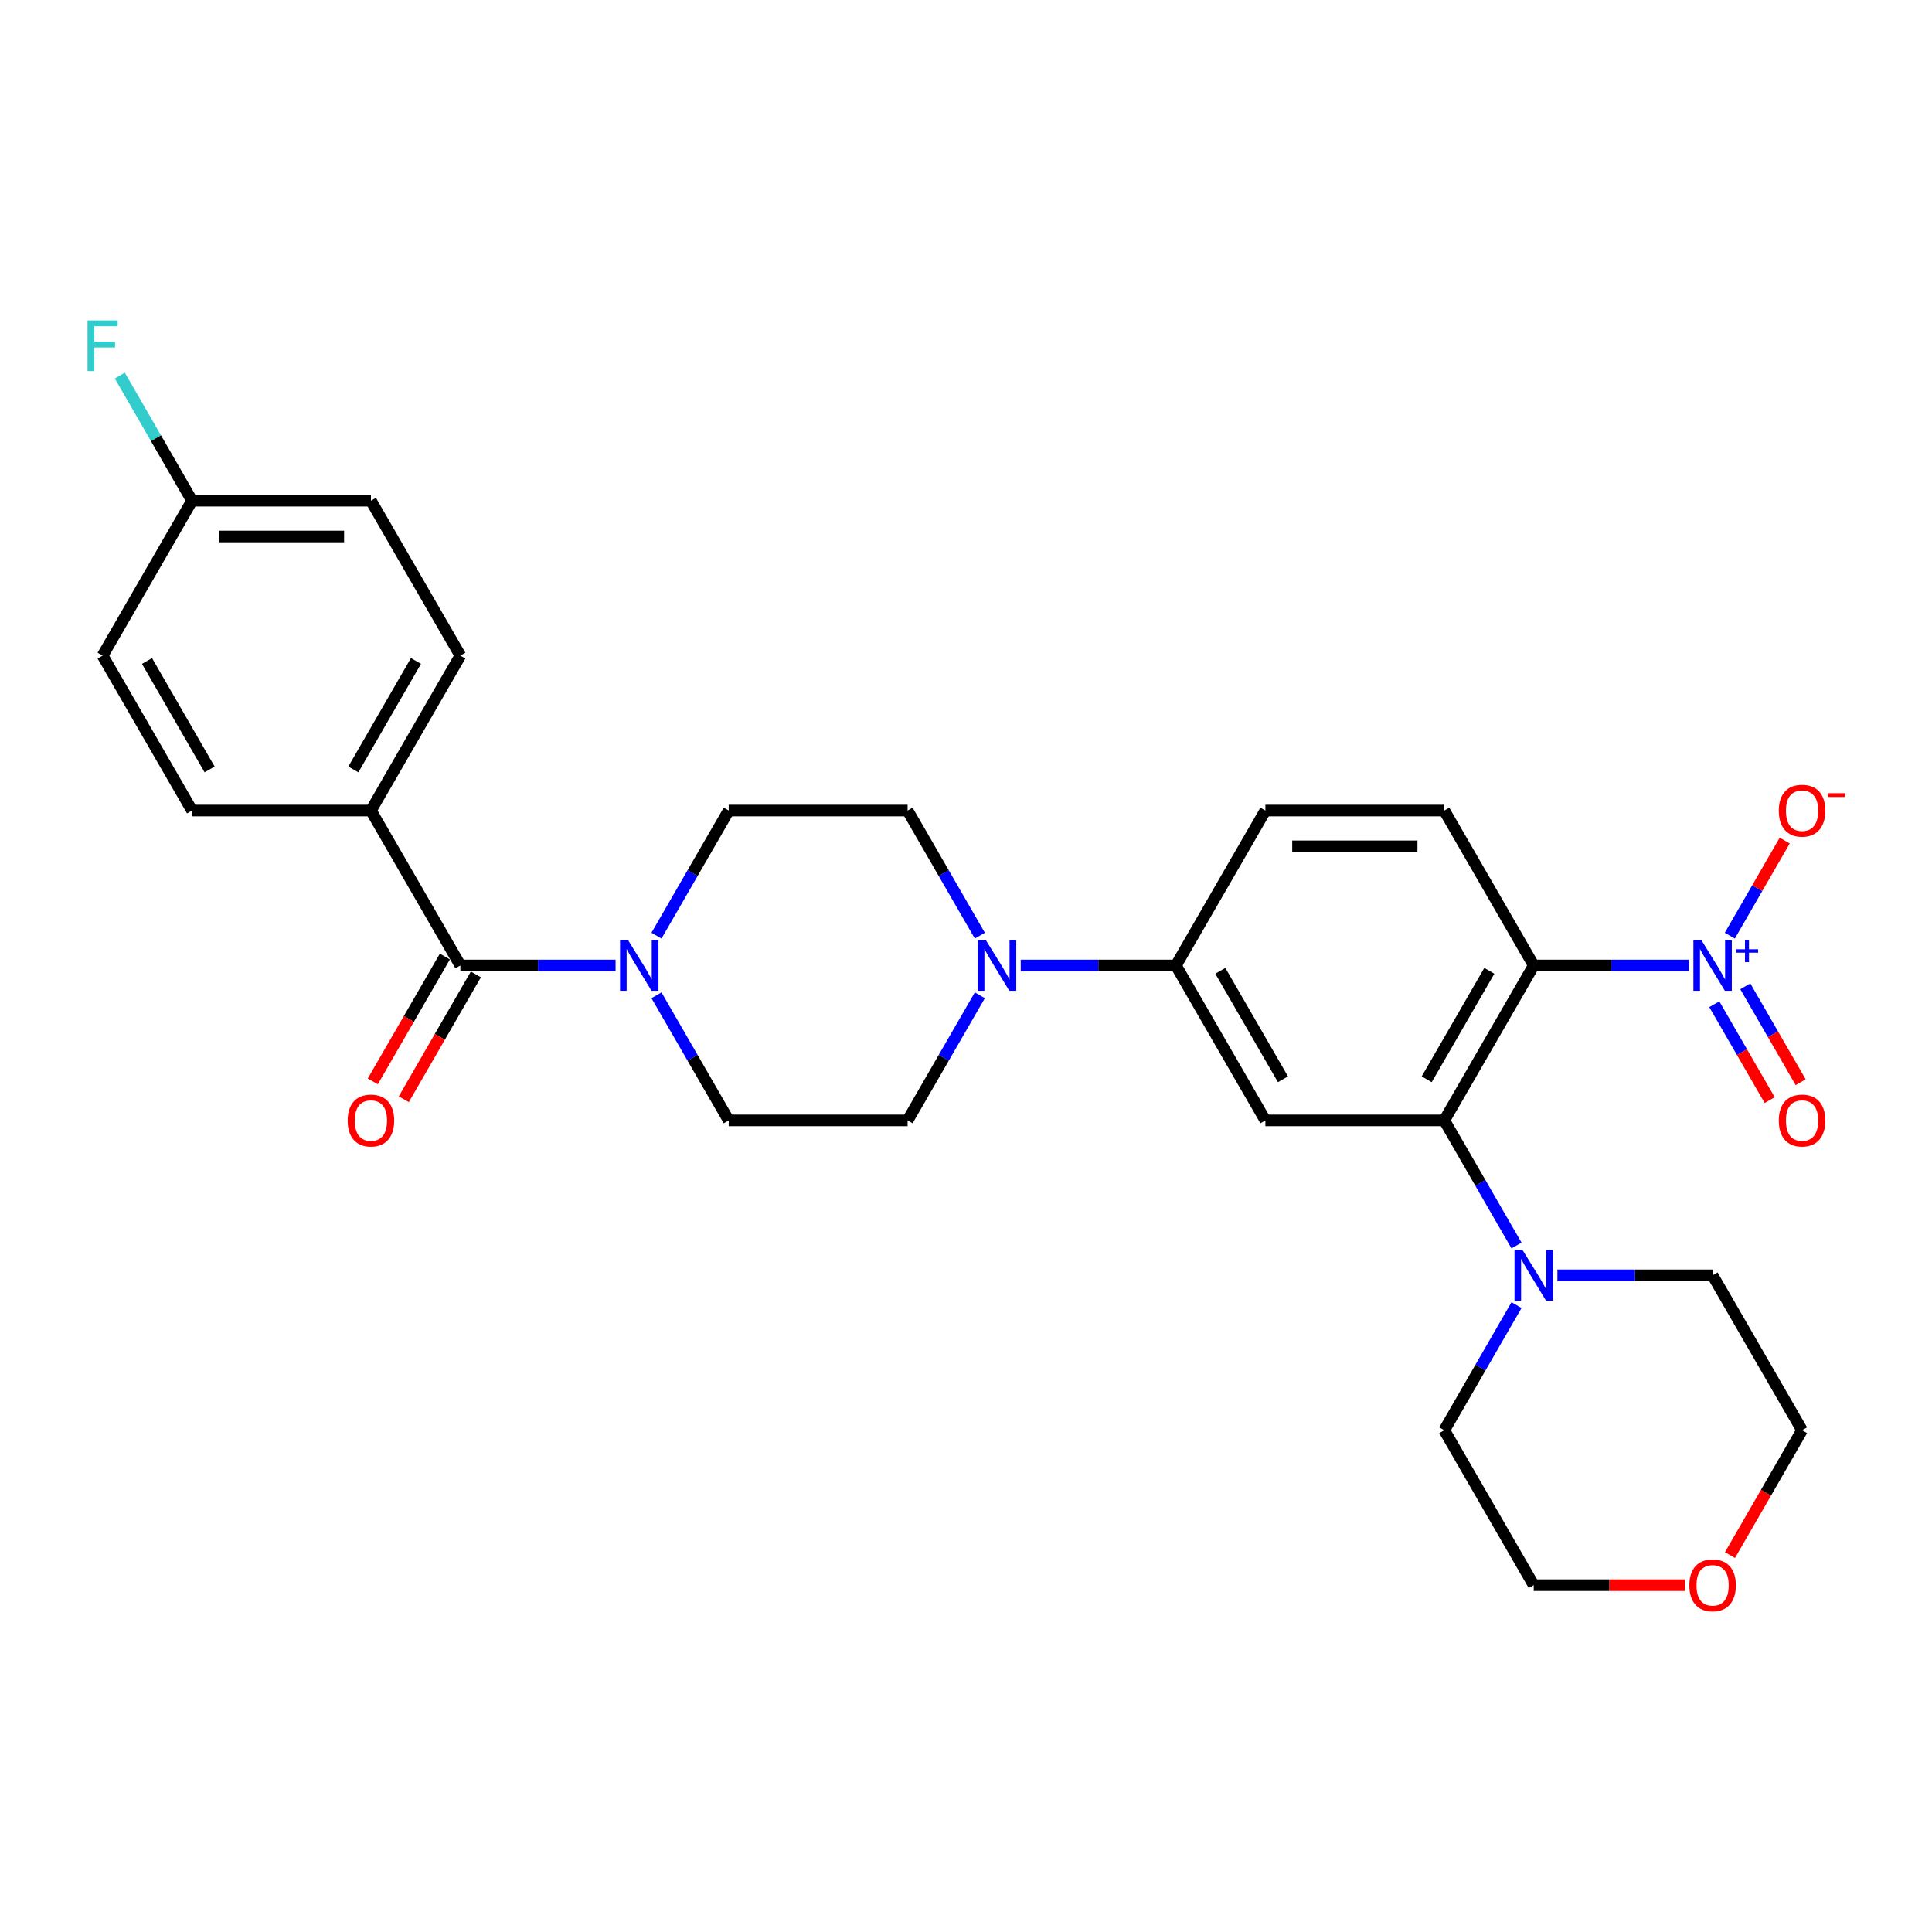 <?xml version='1.0' encoding='iso-8859-1'?>
<svg version='1.1' baseProfile='full'
              xmlns='http://www.w3.org/2000/svg'
                      xmlns:rdkit='http://www.rdkit.org/xml'
                      xmlns:xlink='http://www.w3.org/1999/xlink'
                  xml:space='preserve'
width='1000px' height='1000px' viewBox='0 0 1000 1000'>
<!-- END OF HEADER -->
<rect style='opacity:1.0;fill:#FFFFFF;stroke:none' width='1000' height='1000' x='0' y='0'> </rect>
<path class='bond-0' d='M 793.851,499.728 L 834.018,499.728' style='fill:none;fill-rule:evenodd;stroke:#000000;stroke-width:6px;stroke-linecap:butt;stroke-linejoin:miter;stroke-opacity:1' />
<path class='bond-0' d='M 834.018,499.728 L 874.185,499.728' style='fill:none;fill-rule:evenodd;stroke:#0000FF;stroke-width:6px;stroke-linecap:butt;stroke-linejoin:miter;stroke-opacity:1' />
<path class='bond-1' d='M 793.851,499.728 L 747.554,579.916' style='fill:none;fill-rule:evenodd;stroke:#000000;stroke-width:6px;stroke-linecap:butt;stroke-linejoin:miter;stroke-opacity:1' />
<path class='bond-1' d='M 770.869,502.496 L 738.461,558.628' style='fill:none;fill-rule:evenodd;stroke:#000000;stroke-width:6px;stroke-linecap:butt;stroke-linejoin:miter;stroke-opacity:1' />
<path class='bond-8' d='M 793.851,499.728 L 747.554,419.539' style='fill:none;fill-rule:evenodd;stroke:#000000;stroke-width:6px;stroke-linecap:butt;stroke-linejoin:miter;stroke-opacity:1' />
<path class='bond-9' d='M 895.351,484.301 L 909.561,459.688' style='fill:none;fill-rule:evenodd;stroke:#0000FF;stroke-width:6px;stroke-linecap:butt;stroke-linejoin:miter;stroke-opacity:1' />
<path class='bond-9' d='M 909.561,459.688 L 923.772,435.075' style='fill:none;fill-rule:evenodd;stroke:#FF0000;stroke-width:6px;stroke-linecap:butt;stroke-linejoin:miter;stroke-opacity:1' />
<path class='bond-11' d='M 887.332,519.783 L 901.66,544.6' style='fill:none;fill-rule:evenodd;stroke:#0000FF;stroke-width:6px;stroke-linecap:butt;stroke-linejoin:miter;stroke-opacity:1' />
<path class='bond-11' d='M 901.66,544.6 L 915.988,569.417' style='fill:none;fill-rule:evenodd;stroke:#FF0000;stroke-width:6px;stroke-linecap:butt;stroke-linejoin:miter;stroke-opacity:1' />
<path class='bond-11' d='M 903.37,510.524 L 917.698,535.341' style='fill:none;fill-rule:evenodd;stroke:#0000FF;stroke-width:6px;stroke-linecap:butt;stroke-linejoin:miter;stroke-opacity:1' />
<path class='bond-11' d='M 917.698,535.341 L 932.026,560.157' style='fill:none;fill-rule:evenodd;stroke:#FF0000;stroke-width:6px;stroke-linecap:butt;stroke-linejoin:miter;stroke-opacity:1' />
<path class='bond-2' d='M 747.554,579.916 L 654.96,579.916' style='fill:none;fill-rule:evenodd;stroke:#000000;stroke-width:6px;stroke-linecap:butt;stroke-linejoin:miter;stroke-opacity:1' />
<path class='bond-6' d='M 747.554,579.916 L 766.249,612.297' style='fill:none;fill-rule:evenodd;stroke:#000000;stroke-width:6px;stroke-linecap:butt;stroke-linejoin:miter;stroke-opacity:1' />
<path class='bond-6' d='M 766.249,612.297 L 784.945,644.678' style='fill:none;fill-rule:evenodd;stroke:#0000FF;stroke-width:6px;stroke-linecap:butt;stroke-linejoin:miter;stroke-opacity:1' />
<path class='bond-29' d='M 654.96,579.916 L 608.664,499.728' style='fill:none;fill-rule:evenodd;stroke:#000000;stroke-width:6px;stroke-linecap:butt;stroke-linejoin:miter;stroke-opacity:1' />
<path class='bond-29' d='M 664.054,558.628 L 631.646,502.496' style='fill:none;fill-rule:evenodd;stroke:#000000;stroke-width:6px;stroke-linecap:butt;stroke-linejoin:miter;stroke-opacity:1' />
<path class='bond-3' d='M 238.289,499.728 L 278.456,499.728' style='fill:none;fill-rule:evenodd;stroke:#000000;stroke-width:6px;stroke-linecap:butt;stroke-linejoin:miter;stroke-opacity:1' />
<path class='bond-3' d='M 278.456,499.728 L 318.623,499.728' style='fill:none;fill-rule:evenodd;stroke:#0000FF;stroke-width:6px;stroke-linecap:butt;stroke-linejoin:miter;stroke-opacity:1' />
<path class='bond-10' d='M 238.289,499.728 L 191.992,419.539' style='fill:none;fill-rule:evenodd;stroke:#000000;stroke-width:6px;stroke-linecap:butt;stroke-linejoin:miter;stroke-opacity:1' />
<path class='bond-16' d='M 230.27,495.098 L 211.617,527.405' style='fill:none;fill-rule:evenodd;stroke:#000000;stroke-width:6px;stroke-linecap:butt;stroke-linejoin:miter;stroke-opacity:1' />
<path class='bond-16' d='M 211.617,527.405 L 192.965,559.712' style='fill:none;fill-rule:evenodd;stroke:#FF0000;stroke-width:6px;stroke-linecap:butt;stroke-linejoin:miter;stroke-opacity:1' />
<path class='bond-16' d='M 246.308,504.357 L 227.655,536.664' style='fill:none;fill-rule:evenodd;stroke:#000000;stroke-width:6px;stroke-linecap:butt;stroke-linejoin:miter;stroke-opacity:1' />
<path class='bond-16' d='M 227.655,536.664 L 209.003,568.971' style='fill:none;fill-rule:evenodd;stroke:#FF0000;stroke-width:6px;stroke-linecap:butt;stroke-linejoin:miter;stroke-opacity:1' />
<path class='bond-4' d='M 339.789,515.154 L 358.484,547.535' style='fill:none;fill-rule:evenodd;stroke:#0000FF;stroke-width:6px;stroke-linecap:butt;stroke-linejoin:miter;stroke-opacity:1' />
<path class='bond-4' d='M 358.484,547.535 L 377.179,579.916' style='fill:none;fill-rule:evenodd;stroke:#000000;stroke-width:6px;stroke-linecap:butt;stroke-linejoin:miter;stroke-opacity:1' />
<path class='bond-31' d='M 339.789,484.301 L 358.484,451.92' style='fill:none;fill-rule:evenodd;stroke:#0000FF;stroke-width:6px;stroke-linecap:butt;stroke-linejoin:miter;stroke-opacity:1' />
<path class='bond-31' d='M 358.484,451.92 L 377.179,419.539' style='fill:none;fill-rule:evenodd;stroke:#000000;stroke-width:6px;stroke-linecap:butt;stroke-linejoin:miter;stroke-opacity:1' />
<path class='bond-5' d='M 528.329,499.728 L 568.496,499.728' style='fill:none;fill-rule:evenodd;stroke:#0000FF;stroke-width:6px;stroke-linecap:butt;stroke-linejoin:miter;stroke-opacity:1' />
<path class='bond-5' d='M 568.496,499.728 L 608.664,499.728' style='fill:none;fill-rule:evenodd;stroke:#000000;stroke-width:6px;stroke-linecap:butt;stroke-linejoin:miter;stroke-opacity:1' />
<path class='bond-14' d='M 507.164,484.301 L 488.468,451.92' style='fill:none;fill-rule:evenodd;stroke:#0000FF;stroke-width:6px;stroke-linecap:butt;stroke-linejoin:miter;stroke-opacity:1' />
<path class='bond-14' d='M 488.468,451.92 L 469.773,419.539' style='fill:none;fill-rule:evenodd;stroke:#000000;stroke-width:6px;stroke-linecap:butt;stroke-linejoin:miter;stroke-opacity:1' />
<path class='bond-15' d='M 507.164,515.154 L 488.468,547.535' style='fill:none;fill-rule:evenodd;stroke:#0000FF;stroke-width:6px;stroke-linecap:butt;stroke-linejoin:miter;stroke-opacity:1' />
<path class='bond-15' d='M 488.468,547.535 L 469.773,579.916' style='fill:none;fill-rule:evenodd;stroke:#000000;stroke-width:6px;stroke-linecap:butt;stroke-linejoin:miter;stroke-opacity:1' />
<path class='bond-25' d='M 806.11,660.105 L 846.277,660.105' style='fill:none;fill-rule:evenodd;stroke:#0000FF;stroke-width:6px;stroke-linecap:butt;stroke-linejoin:miter;stroke-opacity:1' />
<path class='bond-25' d='M 846.277,660.105 L 886.445,660.105' style='fill:none;fill-rule:evenodd;stroke:#000000;stroke-width:6px;stroke-linecap:butt;stroke-linejoin:miter;stroke-opacity:1' />
<path class='bond-26' d='M 784.945,675.531 L 766.249,707.912' style='fill:none;fill-rule:evenodd;stroke:#0000FF;stroke-width:6px;stroke-linecap:butt;stroke-linejoin:miter;stroke-opacity:1' />
<path class='bond-26' d='M 766.249,707.912 L 747.554,740.293' style='fill:none;fill-rule:evenodd;stroke:#000000;stroke-width:6px;stroke-linecap:butt;stroke-linejoin:miter;stroke-opacity:1' />
<path class='bond-7' d='M 608.664,499.728 L 654.96,419.539' style='fill:none;fill-rule:evenodd;stroke:#000000;stroke-width:6px;stroke-linecap:butt;stroke-linejoin:miter;stroke-opacity:1' />
<path class='bond-17' d='M 747.554,419.539 L 654.96,419.539' style='fill:none;fill-rule:evenodd;stroke:#000000;stroke-width:6px;stroke-linecap:butt;stroke-linejoin:miter;stroke-opacity:1' />
<path class='bond-17' d='M 733.665,438.058 L 668.849,438.058' style='fill:none;fill-rule:evenodd;stroke:#000000;stroke-width:6px;stroke-linecap:butt;stroke-linejoin:miter;stroke-opacity:1' />
<path class='bond-19' d='M 191.992,419.539 L 238.289,339.351' style='fill:none;fill-rule:evenodd;stroke:#000000;stroke-width:6px;stroke-linecap:butt;stroke-linejoin:miter;stroke-opacity:1' />
<path class='bond-19' d='M 182.899,398.251 L 215.306,342.119' style='fill:none;fill-rule:evenodd;stroke:#000000;stroke-width:6px;stroke-linecap:butt;stroke-linejoin:miter;stroke-opacity:1' />
<path class='bond-20' d='M 191.992,419.539 L 99.398,419.539' style='fill:none;fill-rule:evenodd;stroke:#000000;stroke-width:6px;stroke-linecap:butt;stroke-linejoin:miter;stroke-opacity:1' />
<path class='bond-12' d='M 377.179,419.539 L 469.773,419.539' style='fill:none;fill-rule:evenodd;stroke:#000000;stroke-width:6px;stroke-linecap:butt;stroke-linejoin:miter;stroke-opacity:1' />
<path class='bond-13' d='M 377.179,579.916 L 469.773,579.916' style='fill:none;fill-rule:evenodd;stroke:#000000;stroke-width:6px;stroke-linecap:butt;stroke-linejoin:miter;stroke-opacity:1' />
<path class='bond-18' d='M 872.093,820.482 L 832.972,820.482' style='fill:none;fill-rule:evenodd;stroke:#FF0000;stroke-width:6px;stroke-linecap:butt;stroke-linejoin:miter;stroke-opacity:1' />
<path class='bond-18' d='M 832.972,820.482 L 793.851,820.482' style='fill:none;fill-rule:evenodd;stroke:#000000;stroke-width:6px;stroke-linecap:butt;stroke-linejoin:miter;stroke-opacity:1' />
<path class='bond-30' d='M 895.436,804.907 L 914.089,772.6' style='fill:none;fill-rule:evenodd;stroke:#FF0000;stroke-width:6px;stroke-linecap:butt;stroke-linejoin:miter;stroke-opacity:1' />
<path class='bond-30' d='M 914.089,772.6 L 932.741,740.293' style='fill:none;fill-rule:evenodd;stroke:#000000;stroke-width:6px;stroke-linecap:butt;stroke-linejoin:miter;stroke-opacity:1' />
<path class='bond-23' d='M 238.289,339.351 L 191.992,259.162' style='fill:none;fill-rule:evenodd;stroke:#000000;stroke-width:6px;stroke-linecap:butt;stroke-linejoin:miter;stroke-opacity:1' />
<path class='bond-22' d='M 99.398,419.539 L 53.101,339.351' style='fill:none;fill-rule:evenodd;stroke:#000000;stroke-width:6px;stroke-linecap:butt;stroke-linejoin:miter;stroke-opacity:1' />
<path class='bond-22' d='M 108.491,398.251 L 76.084,342.119' style='fill:none;fill-rule:evenodd;stroke:#000000;stroke-width:6px;stroke-linecap:butt;stroke-linejoin:miter;stroke-opacity:1' />
<path class='bond-21' d='M 99.398,259.162 L 53.101,339.351' style='fill:none;fill-rule:evenodd;stroke:#000000;stroke-width:6px;stroke-linecap:butt;stroke-linejoin:miter;stroke-opacity:1' />
<path class='bond-24' d='M 99.398,259.162 L 80.703,226.781' style='fill:none;fill-rule:evenodd;stroke:#000000;stroke-width:6px;stroke-linecap:butt;stroke-linejoin:miter;stroke-opacity:1' />
<path class='bond-24' d='M 80.703,226.781 L 62.008,194.4' style='fill:none;fill-rule:evenodd;stroke:#33CCCC;stroke-width:6px;stroke-linecap:butt;stroke-linejoin:miter;stroke-opacity:1' />
<path class='bond-32' d='M 99.398,259.162 L 191.992,259.162' style='fill:none;fill-rule:evenodd;stroke:#000000;stroke-width:6px;stroke-linecap:butt;stroke-linejoin:miter;stroke-opacity:1' />
<path class='bond-32' d='M 113.287,277.681 L 178.103,277.681' style='fill:none;fill-rule:evenodd;stroke:#000000;stroke-width:6px;stroke-linecap:butt;stroke-linejoin:miter;stroke-opacity:1' />
<path class='bond-28' d='M 886.445,660.105 L 932.741,740.293' style='fill:none;fill-rule:evenodd;stroke:#000000;stroke-width:6px;stroke-linecap:butt;stroke-linejoin:miter;stroke-opacity:1' />
<path class='bond-27' d='M 747.554,740.293 L 793.851,820.482' style='fill:none;fill-rule:evenodd;stroke:#000000;stroke-width:6px;stroke-linecap:butt;stroke-linejoin:miter;stroke-opacity:1' />
<path  class='atom-1' d='M 880.648 486.616
L 889.241 500.505
Q 890.093 501.876, 891.463 504.357
Q 892.834 506.839, 892.908 506.987
L 892.908 486.616
L 896.389 486.616
L 896.389 512.839
L 892.797 512.839
L 883.574 497.653
Q 882.5 495.876, 881.352 493.839
Q 880.241 491.802, 879.908 491.172
L 879.908 512.839
L 876.5 512.839
L 876.5 486.616
L 880.648 486.616
' fill='#0000FF'/>
<path  class='atom-1' d='M 898.589 491.343
L 903.209 491.343
L 903.209 486.479
L 905.263 486.479
L 905.263 491.343
L 910.005 491.343
L 910.005 493.103
L 905.263 493.103
L 905.263 497.992
L 903.209 497.992
L 903.209 493.103
L 898.589 493.103
L 898.589 491.343
' fill='#0000FF'/>
<path  class='atom-5' d='M 325.086 486.616
L 333.679 500.505
Q 334.531 501.876, 335.901 504.357
Q 337.271 506.839, 337.345 506.987
L 337.345 486.616
L 340.827 486.616
L 340.827 512.839
L 337.234 512.839
L 328.012 497.653
Q 326.938 495.876, 325.79 493.839
Q 324.679 491.802, 324.345 491.172
L 324.345 512.839
L 320.938 512.839
L 320.938 486.616
L 325.086 486.616
' fill='#0000FF'/>
<path  class='atom-6' d='M 510.273 486.616
L 518.866 500.505
Q 519.718 501.876, 521.088 504.357
Q 522.459 506.839, 522.533 506.987
L 522.533 486.616
L 526.014 486.616
L 526.014 512.839
L 522.422 512.839
L 513.199 497.653
Q 512.125 495.876, 510.977 493.839
Q 509.866 491.802, 509.533 491.172
L 509.533 512.839
L 506.125 512.839
L 506.125 486.616
L 510.273 486.616
' fill='#0000FF'/>
<path  class='atom-7' d='M 788.055 646.993
L 796.647 660.882
Q 797.499 662.253, 798.87 664.734
Q 800.24 667.216, 800.314 667.364
L 800.314 646.993
L 803.795 646.993
L 803.795 673.216
L 800.203 673.216
L 790.981 658.03
Q 789.906 656.253, 788.758 654.216
Q 787.647 652.179, 787.314 651.549
L 787.314 673.216
L 783.906 673.216
L 783.906 646.993
L 788.055 646.993
' fill='#0000FF'/>
<path  class='atom-10' d='M 920.704 419.613
Q 920.704 413.317, 923.815 409.798
Q 926.927 406.28, 932.741 406.28
Q 938.556 406.28, 941.668 409.798
Q 944.779 413.317, 944.779 419.613
Q 944.779 425.984, 941.63 429.613
Q 938.482 433.206, 932.741 433.206
Q 926.964 433.206, 923.815 429.613
Q 920.704 426.021, 920.704 419.613
M 932.741 430.243
Q 936.742 430.243, 938.89 427.576
Q 941.075 424.872, 941.075 419.613
Q 941.075 414.465, 938.89 411.872
Q 936.742 409.243, 932.741 409.243
Q 928.741 409.243, 926.556 411.835
Q 924.408 414.428, 924.408 419.613
Q 924.408 424.909, 926.556 427.576
Q 928.741 430.243, 932.741 430.243
' fill='#FF0000'/>
<path  class='atom-10' d='M 946.001 410.56
L 954.972 410.56
L 954.972 412.515
L 946.001 412.515
L 946.001 410.56
' fill='#FF0000'/>
<path  class='atom-12' d='M 920.704 579.99
Q 920.704 573.694, 923.815 570.175
Q 926.927 566.657, 932.741 566.657
Q 938.556 566.657, 941.668 570.175
Q 944.779 573.694, 944.779 579.99
Q 944.779 586.361, 941.63 589.99
Q 938.482 593.583, 932.741 593.583
Q 926.964 593.583, 923.815 589.99
Q 920.704 586.398, 920.704 579.99
M 932.741 590.62
Q 936.742 590.62, 938.89 587.953
Q 941.075 585.249, 941.075 579.99
Q 941.075 574.842, 938.89 572.249
Q 936.742 569.62, 932.741 569.62
Q 928.741 569.62, 926.556 572.212
Q 924.408 574.805, 924.408 579.99
Q 924.408 585.286, 926.556 587.953
Q 928.741 590.62, 932.741 590.62
' fill='#FF0000'/>
<path  class='atom-17' d='M 179.955 579.99
Q 179.955 573.694, 183.066 570.175
Q 186.177 566.657, 191.992 566.657
Q 197.807 566.657, 200.918 570.175
Q 204.029 573.694, 204.029 579.99
Q 204.029 586.361, 200.881 589.99
Q 197.733 593.583, 191.992 593.583
Q 186.214 593.583, 183.066 589.99
Q 179.955 586.398, 179.955 579.99
M 191.992 590.62
Q 195.992 590.62, 198.14 587.953
Q 200.325 585.249, 200.325 579.99
Q 200.325 574.842, 198.14 572.249
Q 195.992 569.62, 191.992 569.62
Q 187.992 569.62, 185.807 572.212
Q 183.658 574.805, 183.658 579.99
Q 183.658 585.286, 185.807 587.953
Q 187.992 590.62, 191.992 590.62
' fill='#FF0000'/>
<path  class='atom-19' d='M 874.407 820.556
Q 874.407 814.259, 877.519 810.741
Q 880.63 807.222, 886.445 807.222
Q 892.26 807.222, 895.371 810.741
Q 898.482 814.259, 898.482 820.556
Q 898.482 826.926, 895.334 830.556
Q 892.185 834.148, 886.445 834.148
Q 880.667 834.148, 877.519 830.556
Q 874.407 826.963, 874.407 820.556
M 886.445 831.185
Q 890.445 831.185, 892.593 828.519
Q 894.778 825.815, 894.778 820.556
Q 894.778 815.407, 892.593 812.815
Q 890.445 810.185, 886.445 810.185
Q 882.445 810.185, 880.259 812.778
Q 878.111 815.37, 878.111 820.556
Q 878.111 825.852, 880.259 828.519
Q 882.445 831.185, 886.445 831.185
' fill='#FF0000'/>
<path  class='atom-25' d='M 45.305 165.862
L 60.898 165.862
L 60.898 168.862
L 48.824 168.862
L 48.824 176.825
L 59.564 176.825
L 59.564 179.862
L 48.824 179.862
L 48.824 192.085
L 45.305 192.085
L 45.305 165.862
' fill='#33CCCC'/>
</svg>
